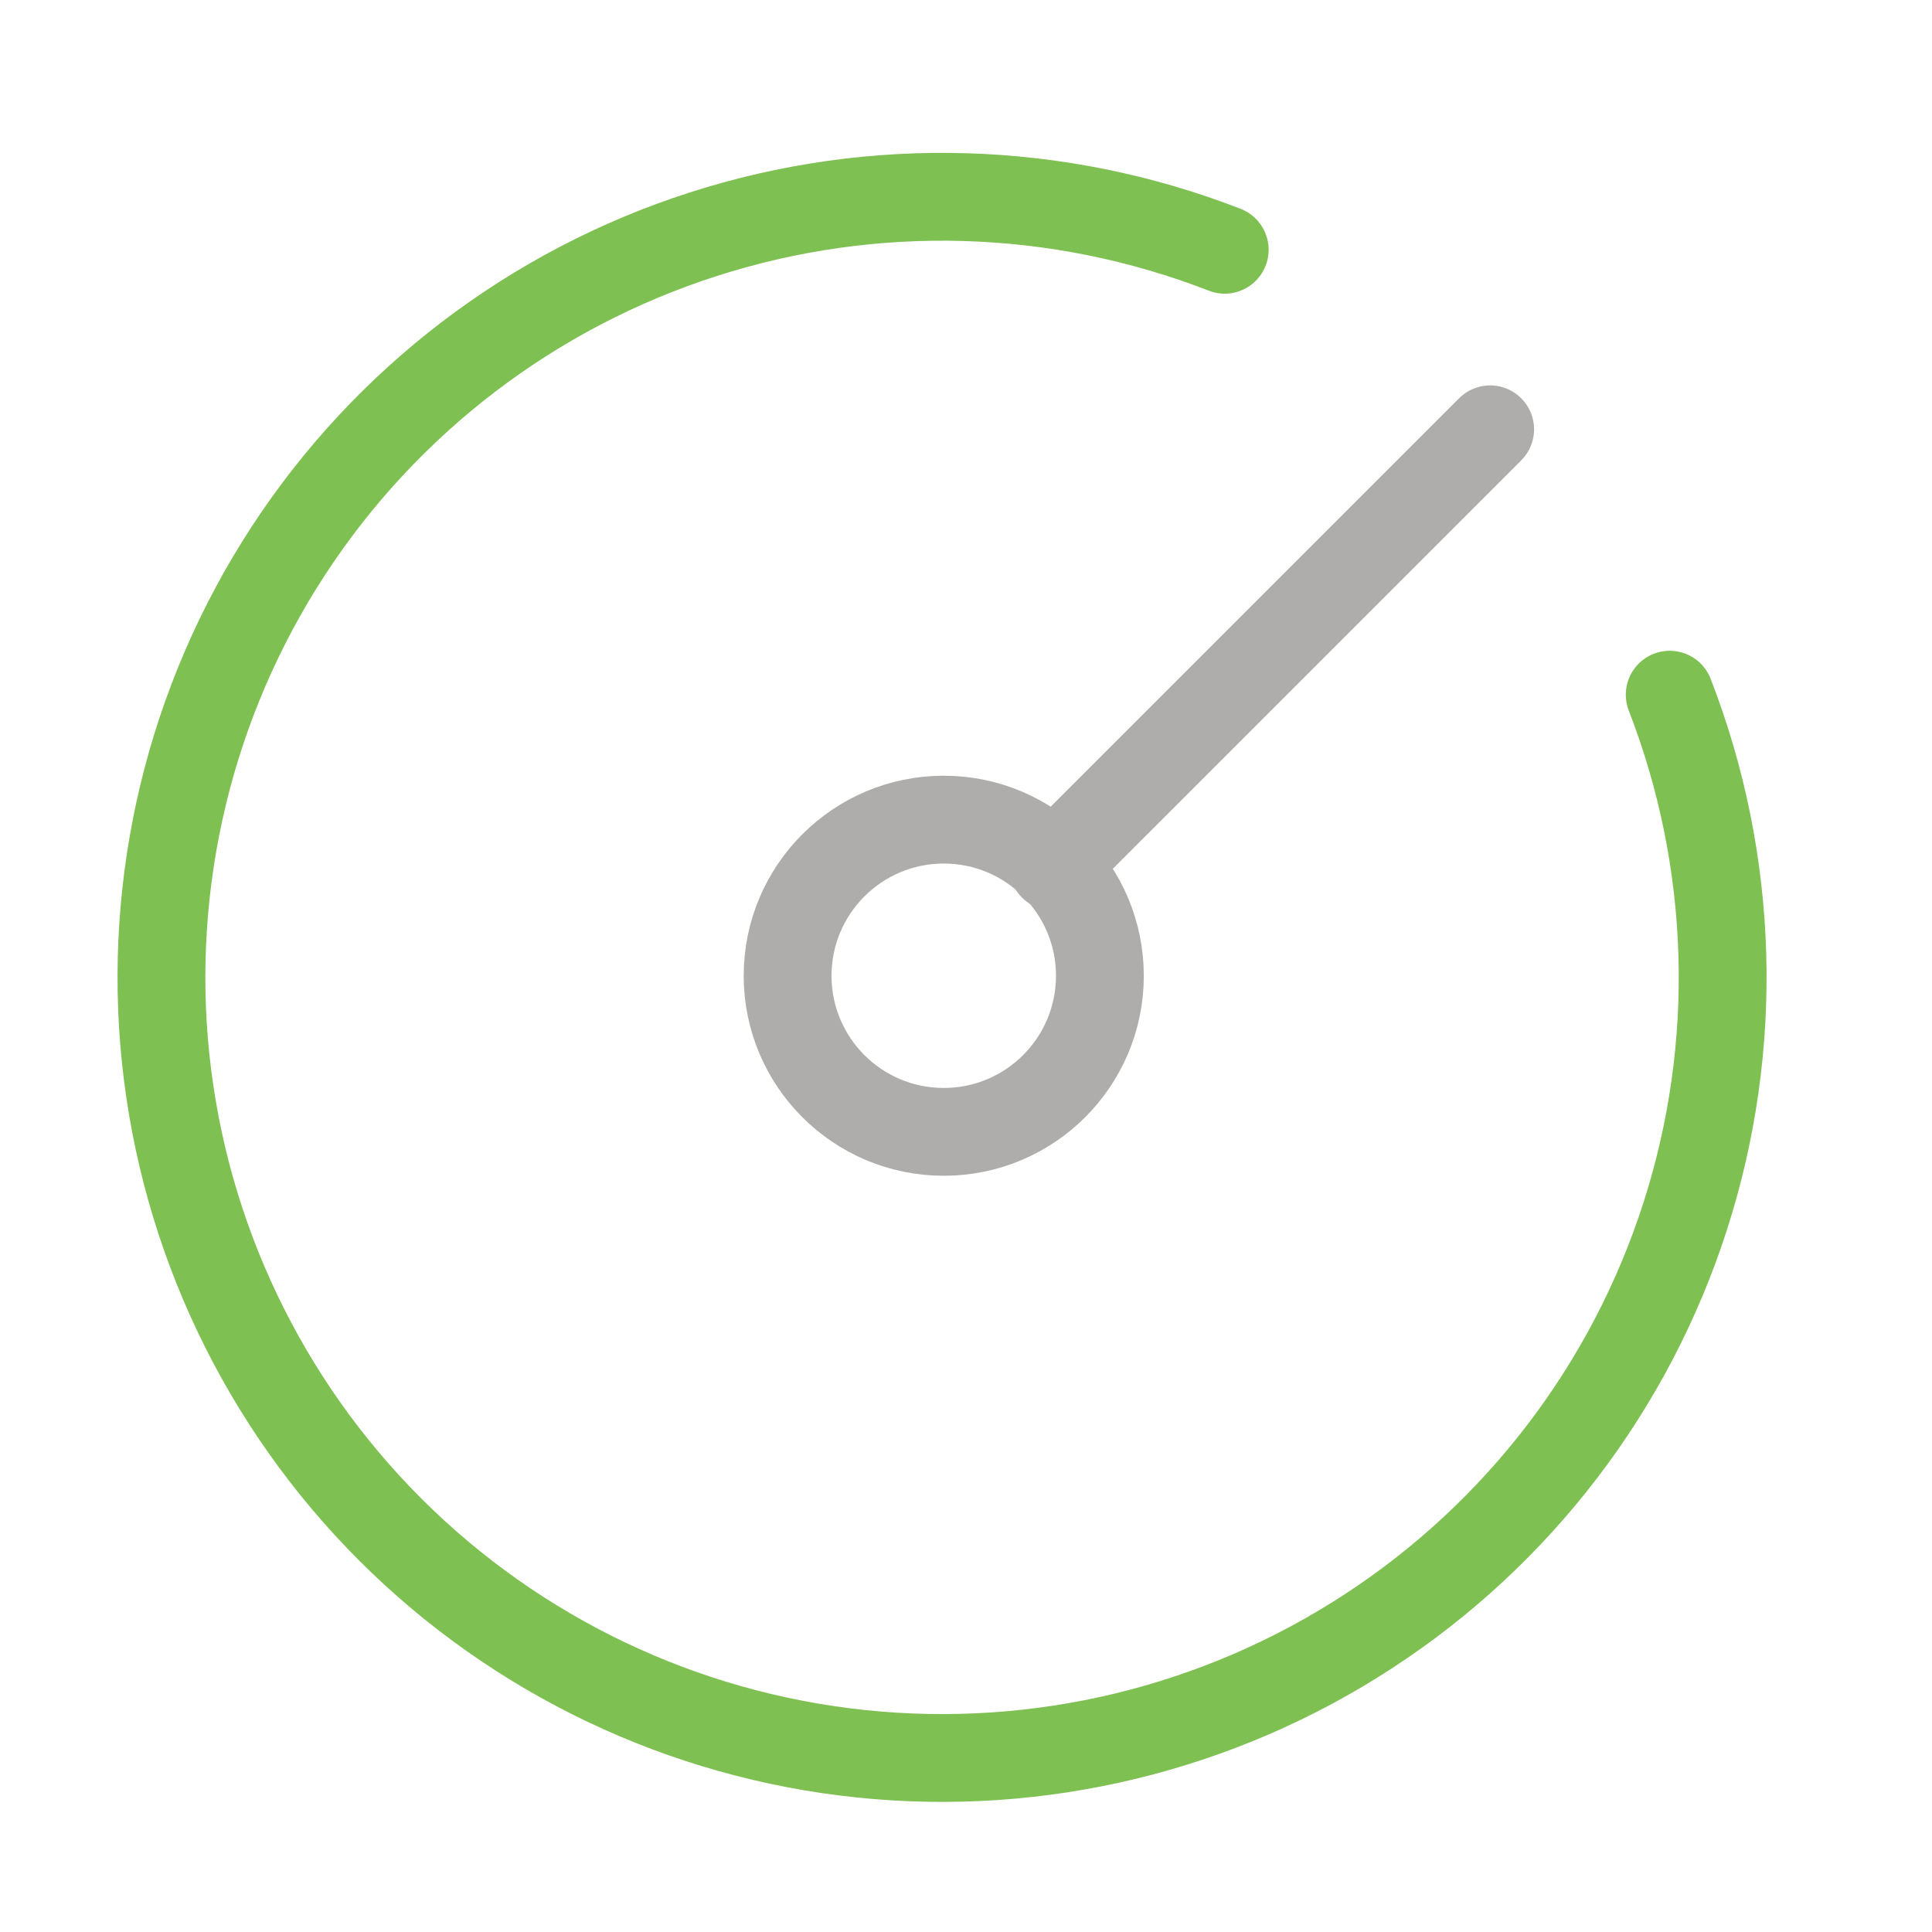 <svg width="33" height="33" viewBox="0 0 33 33" fill="none" xmlns="http://www.w3.org/2000/svg">
<path d="M20.919 4.266C18.068 3.158 14.922 3.065 12.009 4.002C9.097 4.938 6.595 6.848 4.924 9.41C3.252 11.973 2.513 15.032 2.829 18.075C3.146 21.118 4.5 23.959 6.663 26.123C8.826 28.286 11.668 29.64 14.711 29.956C17.754 30.273 20.813 29.534 23.375 27.862C25.938 26.191 27.848 23.689 28.784 20.776C29.721 17.864 29.627 14.718 28.52 11.866" stroke="#7EC052" stroke-width="1.5" stroke-linecap="round" stroke-linejoin="round"/>
<path d="M16.12 19.333C17.593 19.333 18.787 18.139 18.787 16.667C18.787 15.194 17.593 14 16.12 14C14.647 14 13.453 15.194 13.453 16.667C13.453 18.139 14.647 19.333 16.12 19.333Z" stroke="#AFADAB" stroke-width="1.5" stroke-linecap="round" stroke-linejoin="round"/>
<path d="M17.986 14.8L25.453 7.333" stroke="#AFADAB" stroke-width="1.5" stroke-linecap="round" stroke-linejoin="round"/>
</svg>
